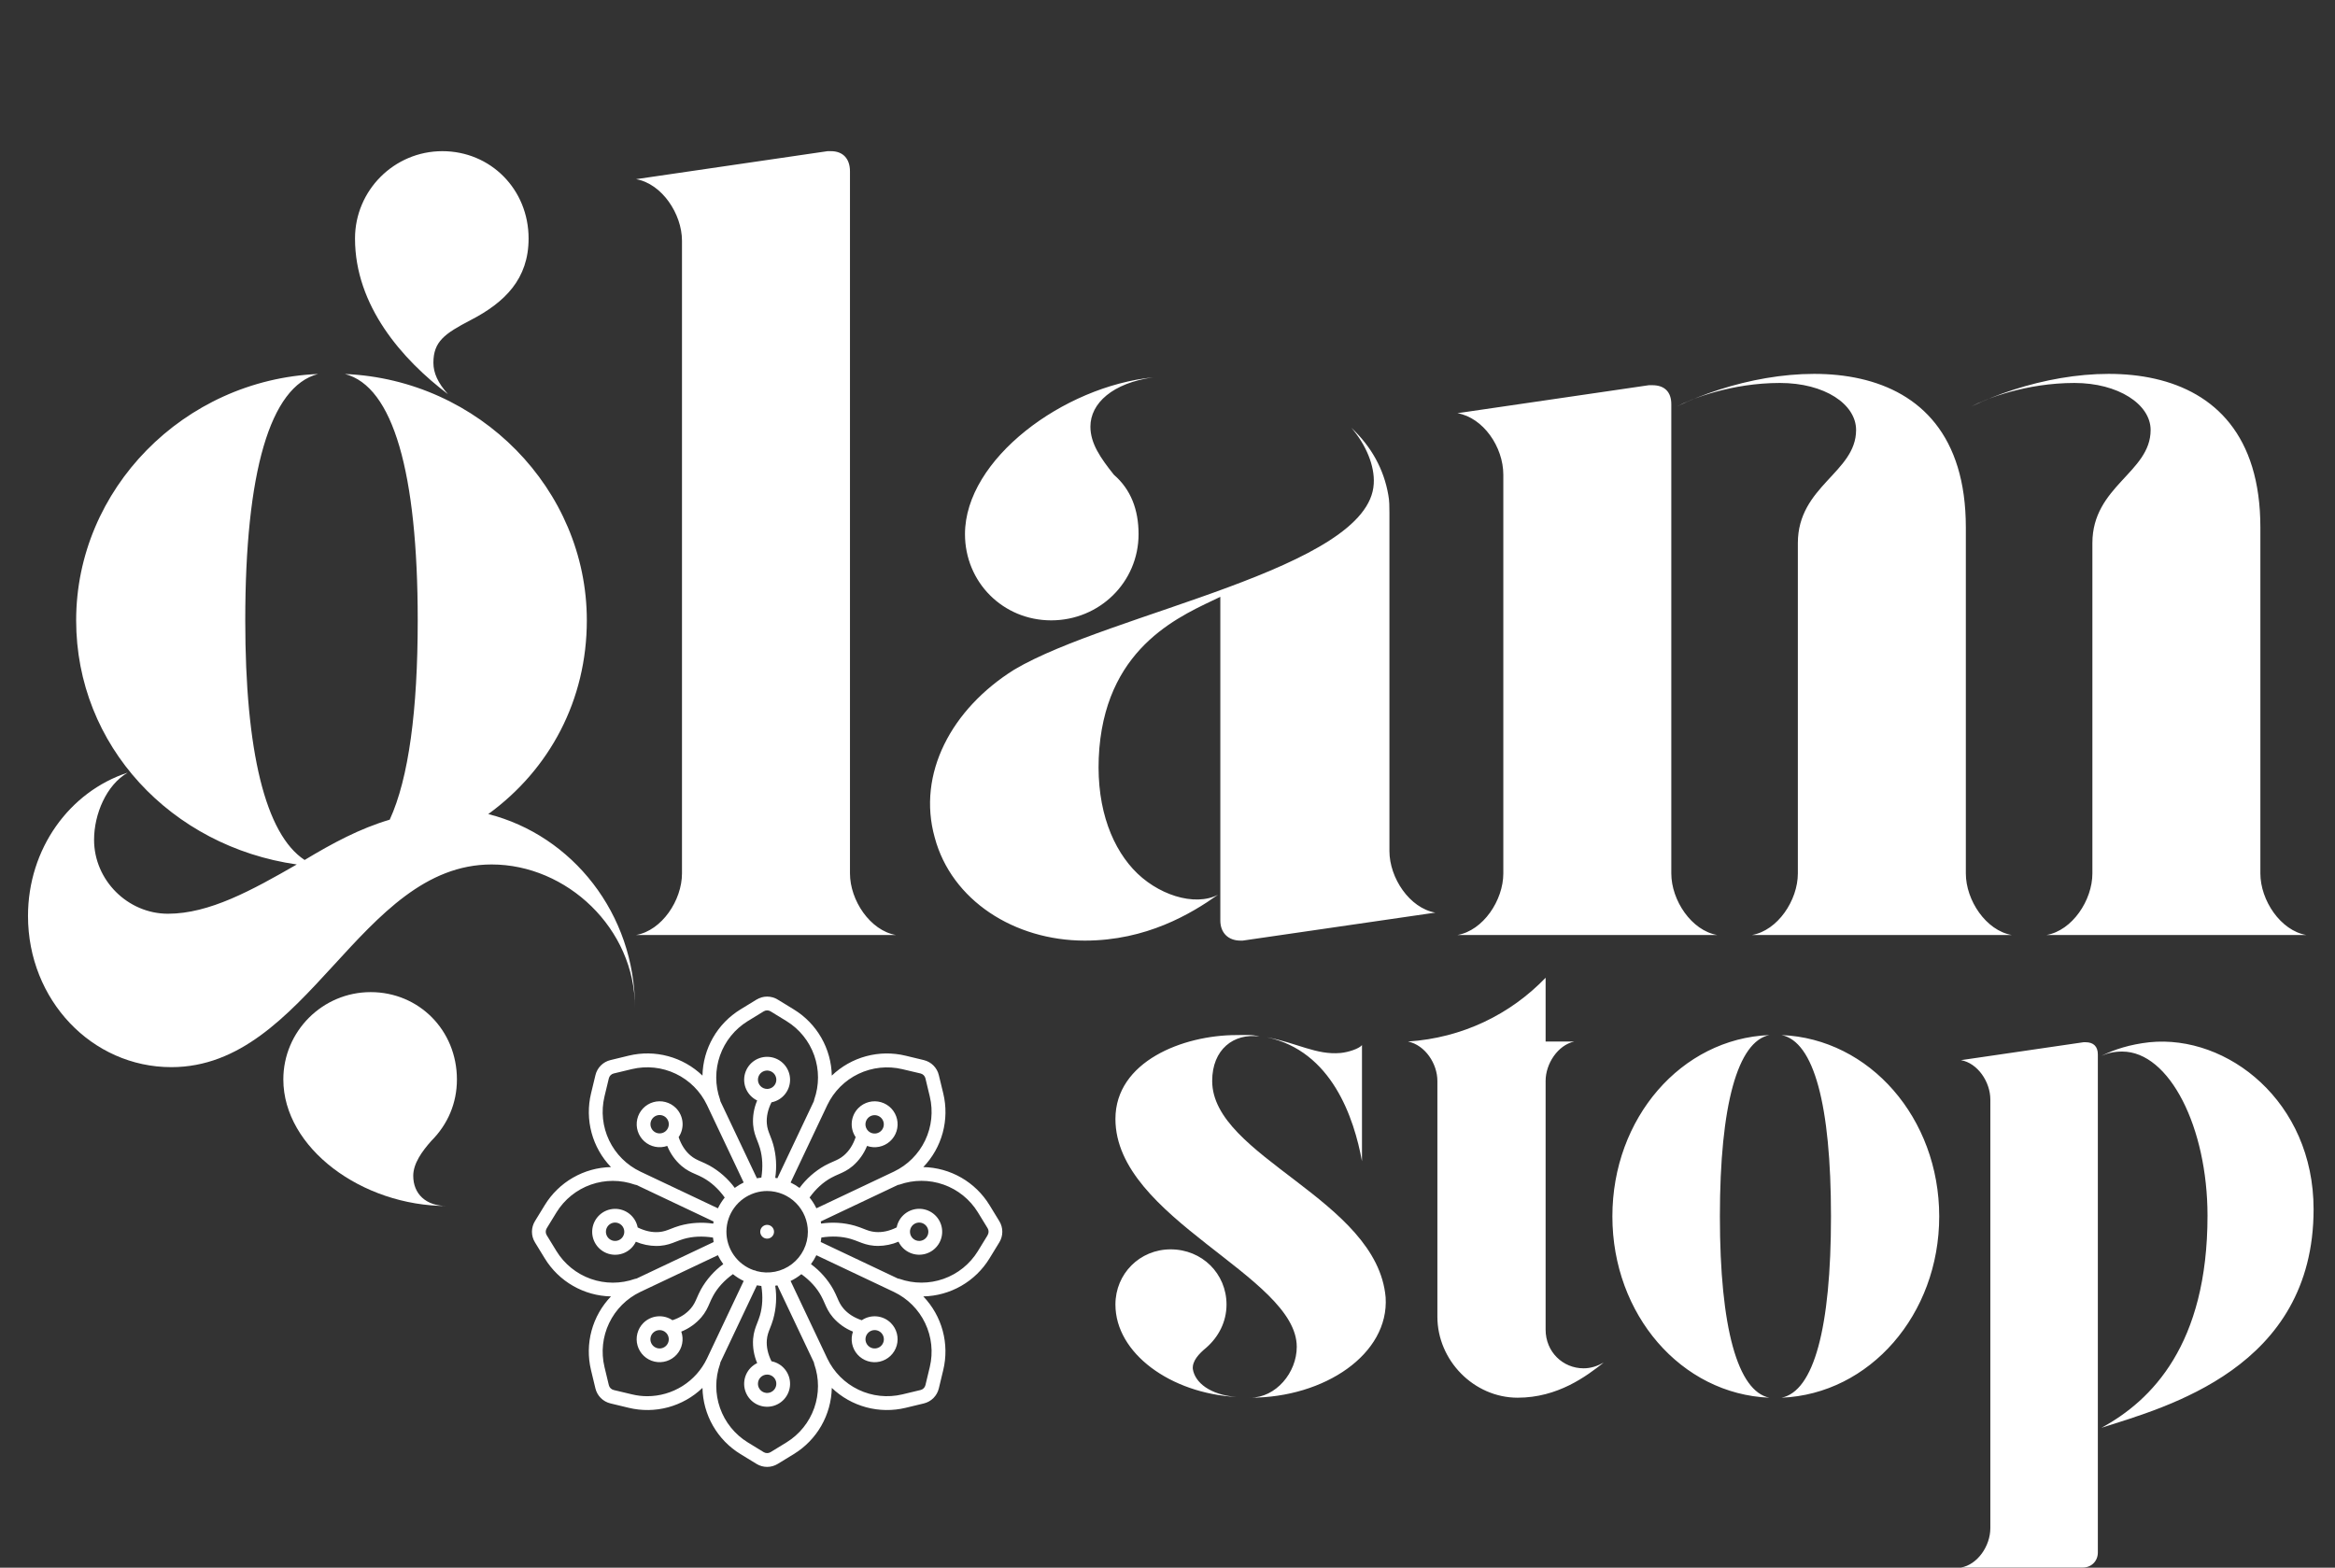 <svg xmlns="http://www.w3.org/2000/svg" fill="none" viewBox="0 0 417 280" height="280" width="417">
<rect x="0" y="0" width="417" height="280" fill="#333333" stroke="none"/>
<path fill="white" d="M87.2 145.4C102.2 149.2 113.4 163.2 113.4 180C113.4 165.8 101.2 154.4 87.8 154.4C64.2 154.4 55 190.6 30.6 190.6C16.4 190.6 5 178.6 5 163.6C5 151.6 12.4 141.4 22.8 138C19 140.2 16.8 145.4 16.8 150C16.8 157.2 22.8 163.2 30 163.2C37.4 163.2 45 159 53 154.4C30.6 151.2 13.6 133.2 13.6 110.8C13.6 87.4 32.8 67.8 56.8 66.8C48.2 69 43.8 84.4 43.8 110.8C43.8 134.2 47.4 149 54.4 153.6C59.4 150.6 64.2 148 69.6 146.4C73 139 74.6 126.8 74.6 110.8C74.6 84.4 70.2 69 61.6 66.8C85.6 67.8 104.8 87.4 104.8 110.8C104.8 125 98.2 137.4 87.2 145.4ZM77 203.8C75.4 205.6 73.8 207.8 73.8 210C73.8 213.2 76 215.4 79.8 215.4C64.6 215.4 50.6 205 50.6 192.8C50.6 184.2 57.6 177.2 66.2 177.2C74.8 177.2 81.6 184 81.6 192.8C81.6 197 80 200.8 77 203.8ZM80 70.4C71.8 64.2 63.4 54.6 63.4 42.6C63.4 34 70.4 27 79 27C87.6 27 94.4 33.8 94.4 42.6C94.4 49.8 90.2 54 84 57.2C79.4 59.6 77.4 61 77.4 64.8C77.4 66.6 78.2 68.4 80 70.4ZM151.794 150.4V156C151.794 160.8 155.394 166.2 159.994 167H147.594H113.594C118.194 166.2 121.794 160.8 121.794 156V150.4V105.8V67.8V64V56.8V45.2V43C121.794 38.2 118.194 32.8 113.594 32L147.794 27H148.394C150.594 27 151.794 28.4 151.794 30.6V56V73V74.4V150.4ZM187.733 110.8C179.133 110.8 172.333 104 172.333 95.4C172.333 82 189.933 69 205.933 67.4C198.733 68.4 194.733 72 194.733 76.2C194.733 79.2 196.533 81.8 198.933 84.8C201.933 87.4 203.333 91 203.333 95.4C203.333 104 196.333 110.8 187.733 110.8ZM248.133 149.8V152C248.133 156.8 251.733 162.2 256.333 163L221.933 168H221.533C219.333 168 217.933 166.6 217.933 164.4V162.6V133V121V107.6V106.6C211.333 109.8 197.933 115 196.333 133.6C195.533 143.2 198.133 150.6 202.333 155.2C206.533 159.8 213.333 162 217.533 159.8C212.733 163.2 204.733 168 193.733 168C181.133 168 169.933 160.8 166.933 149.6C163.733 138.2 169.933 126.6 181.133 119.6C198.333 109.4 244.533 101.6 245.333 86.4C245.533 83.2 243.933 79.4 241.333 76.4C244.933 79.8 247.133 83.8 247.933 88.4C248.133 89.4 248.133 90.6 248.133 91.6V95V124V131V149.8ZM298.473 142.6V156C298.473 160.8 302.073 166.2 306.673 167H260.273C264.873 166.2 268.473 160.8 268.473 156V142.6V108.6V98.4V87V84.8C268.473 79.8 264.873 74.6 260.273 73.8L294.473 68.8H295.073C297.273 68.8 298.473 70 298.473 72.2V97.6V108.6V142.6ZM351.073 150.4V156C351.073 160.8 354.673 166.2 359.273 167H346.873H312.873C317.473 166.2 321.073 160.8 321.073 156V150.4V97C321.073 86.8 331.473 84.4 331.473 76.8C331.473 72.2 325.873 68.4 317.873 68.4C309.273 68.4 302.073 71.2 299.473 72.6C318.073 63.6 351.073 61.2 351.073 94.2V150.4ZM403.673 150.4V156C403.673 160.8 407.273 166.2 411.873 167H399.473H365.473C370.073 166.2 373.673 160.8 373.673 156V150.4V97C373.673 86.8 384.073 84.4 384.073 76.8C384.073 72.2 378.273 68.4 370.473 68.4C361.873 68.4 354.673 71.2 352.073 72.6C370.673 63.6 403.673 61.2 403.673 94.2V150.4Z"></path>
<path fill="white" d="M213.024 244.52C213.408 246.952 216.096 249.128 220.832 249.512C209.056 248.872 199.2 241.704 199.2 233C199.2 227.496 203.552 223.144 209.056 223.144C214.688 223.144 219.04 227.496 219.04 233C219.04 236.072 217.632 238.76 215.456 240.68C214.048 241.832 212.896 243.112 213.024 244.52ZM247.456 231.72C248.096 241.832 236.576 249.64 223.264 249.64C227.872 249.64 231.584 245.16 231.584 240.552C231.584 227.88 199.2 217.64 199.2 199.848C199.2 189.608 211.232 184.872 220.832 184.872C222.368 184.872 223.52 184.744 224.928 185.128C220.32 184.488 216.48 187.432 216.48 193.064C216.48 206.632 245.92 214.184 247.456 231.72ZM243.232 186.664V207.4C241.824 199.72 237.856 187.688 226.208 185.256C231.712 186.28 235.04 188.456 239.392 188.072C240.8 187.944 242.72 187.304 243.232 186.664ZM276.026 193.064V193.448V207.016V208.936V230.568V237.48C276.026 241.448 279.098 244.392 282.81 244.392C284.09 244.392 285.242 244.008 286.394 243.368C283.322 245.8 278.202 249.64 271.034 249.64C263.226 249.64 256.698 242.984 256.698 235.176V207.528V205.736V193.064C256.698 189.992 254.522 186.664 251.45 186.024C261.178 185.384 269.754 181.16 276.026 174.632V186.024H281.146C278.202 186.664 276.026 189.992 276.026 193.064ZM318.158 184.872C333.902 185.512 346.318 199.72 346.318 217.256C346.318 234.792 333.902 249 318.158 249.64C323.918 248.488 326.99 237.224 326.99 217.256C326.99 197.288 323.918 186.024 318.158 184.872ZM315.982 184.872C310.35 186.024 307.15 197.288 307.15 217.256C307.15 237.224 310.35 248.488 315.982 249.64C300.238 249 287.95 234.792 287.95 217.256C287.95 199.72 300.238 185.512 315.982 184.872ZM372.088 186.152H372.472C373.88 186.152 374.648 186.92 374.648 188.328V199.464V202.408V245.032V254.12V255.272V277.288C374.648 278.824 373.496 279.976 371.96 279.976H350.2C353.144 279.464 355.448 276.136 355.448 272.936V196.392C355.448 193.192 353.144 189.864 350.2 189.352L372.088 186.152ZM383.864 186.152C397.816 184.744 413.176 196.776 413.176 215.976C413.176 244.392 386.808 251.304 375.288 255.016C384.248 250.152 394.232 240.168 394.232 217.128C394.232 201.384 387.448 187.816 379 187.816C377.592 187.816 376.44 188.072 375.288 188.584C377.592 187.432 380.408 186.536 383.864 186.152Z"></path>
<path fill="white" d="M178.461 218.098L176.712 215.242C175.47 213.209 173.736 211.521 171.669 210.334C169.603 209.147 167.271 208.499 164.889 208.45C166.541 206.731 167.733 204.624 168.356 202.322C168.979 200.021 169.012 197.6 168.452 195.282L167.662 192.026C167.507 191.373 167.173 190.776 166.699 190.301C166.224 189.827 165.627 189.493 164.974 189.338L161.718 188.554C159.401 187.994 156.98 188.026 154.678 188.647C152.377 189.269 150.269 190.46 148.549 192.111C148.5 189.728 147.852 187.397 146.666 185.331C145.479 183.264 143.791 181.53 141.758 180.288L138.901 178.539C138.33 178.187 137.671 178 137 178C136.329 178 135.67 178.187 135.099 178.539L132.242 180.288C130.209 181.53 128.521 183.264 127.334 185.331C126.148 187.397 125.5 189.728 125.451 192.111C123.732 190.459 121.624 189.266 119.322 188.644C117.021 188.021 114.6 187.988 112.282 188.548L109.026 189.338C108.373 189.493 107.776 189.827 107.301 190.301C106.827 190.776 106.493 191.373 106.338 192.026L105.554 195.282C104.994 197.599 105.026 200.02 105.647 202.321C106.269 204.623 107.46 206.731 109.111 208.45C106.729 208.499 104.397 209.147 102.331 210.334C100.264 211.521 98.53 213.209 97.288 215.242L95.539 218.098C95.187 218.67 95 219.328 95 220C95 220.671 95.187 221.329 95.539 221.901L97.288 224.757C98.53 226.79 100.264 228.478 102.331 229.665C104.397 230.852 106.729 231.5 109.111 231.549C107.459 233.268 106.267 235.375 105.644 237.677C105.021 239.978 104.988 242.4 105.548 244.717L106.332 247.974C106.487 248.627 106.822 249.225 107.297 249.7C107.773 250.174 108.372 250.507 109.026 250.661L112.282 251.445C114.599 252.006 117.02 251.974 119.322 251.352C121.623 250.73 123.731 249.539 125.451 247.888C125.5 250.271 126.148 252.602 127.334 254.669C128.521 256.735 130.209 258.469 132.242 259.711L135.099 261.46C135.67 261.813 136.328 262 137 262C137.672 262 138.33 261.813 138.901 261.46L141.758 259.711C143.791 258.469 145.479 256.735 146.666 254.669C147.852 252.602 148.5 250.271 148.549 247.888C150.271 249.537 152.378 250.727 154.679 251.349C156.98 251.972 159.4 252.007 161.718 251.452L164.974 250.667C165.627 250.512 166.224 250.179 166.699 249.705C167.173 249.23 167.507 248.633 167.662 247.98L168.446 244.724C169.007 242.406 168.976 239.984 168.354 237.681C167.733 235.378 166.541 233.269 164.889 231.549C167.271 231.5 169.603 230.852 171.669 229.665C173.736 228.478 175.47 226.79 176.712 224.757L178.461 221.901C178.813 221.329 179 220.671 179 220C179 219.328 178.813 218.67 178.461 218.098ZM147.752 197.36C148.916 194.924 150.88 192.96 153.317 191.796C155.753 190.632 158.515 190.338 161.142 190.962L164.397 191.73C164.609 191.781 164.803 191.889 164.957 192.043C165.111 192.197 165.219 192.391 165.27 192.603L166.052 195.859C166.677 198.486 166.383 201.248 165.218 203.685C164.054 206.121 162.09 208.085 159.654 209.249L145.797 215.811C145.467 215.125 145.058 214.479 144.579 213.887C145.695 212.337 147.007 211.141 148.466 210.35C148.932 210.094 149.356 209.909 149.768 209.73C150.561 209.384 151.381 209.025 152.301 208.242C153.42 207.271 154.291 206.046 154.841 204.671C155.533 204.914 156.277 204.967 156.996 204.824C157.715 204.682 158.383 204.349 158.93 203.861C159.477 203.373 159.884 202.747 160.107 202.049C160.33 201.35 160.361 200.605 160.199 199.89C160.036 199.175 159.684 198.517 159.181 197.984C158.677 197.451 158.04 197.063 157.335 196.86C156.631 196.657 155.885 196.647 155.175 196.83C154.465 197.013 153.817 197.383 153.299 197.902C152.626 198.576 152.209 199.464 152.119 200.412C152.029 201.36 152.272 202.31 152.807 203.099C152.347 204.474 151.643 205.573 150.708 206.369C150.068 206.916 149.502 207.163 148.789 207.474C148.349 207.666 147.852 207.883 147.288 208.191C145.522 209.184 143.988 210.542 142.786 212.173C142.287 211.801 141.753 211.479 141.192 211.21L147.752 197.36ZM155.038 199.657C155.267 199.428 155.559 199.272 155.878 199.209C156.196 199.146 156.526 199.178 156.825 199.302C157.125 199.427 157.381 199.637 157.561 199.907C157.741 200.176 157.838 200.493 157.838 200.818C157.838 201.142 157.741 201.459 157.561 201.729C157.381 201.999 157.125 202.209 156.825 202.333C156.526 202.458 156.196 202.49 155.878 202.427C155.559 202.364 155.267 202.208 155.038 201.979C154.885 201.826 154.764 201.645 154.682 201.446C154.599 201.247 154.556 201.033 154.556 200.818C154.556 200.602 154.599 200.389 154.682 200.19C154.764 199.99 154.885 199.81 155.038 199.657ZM144.276 220C144.276 221.116 144.019 222.217 143.525 223.218C143.031 224.219 142.314 225.093 141.428 225.772C140.543 226.451 139.513 226.918 138.418 227.136C137.323 227.353 136.193 227.316 135.115 227.028C135.088 227.011 135.06 226.995 135.031 226.982C134.896 226.918 134.75 226.88 134.602 226.868C133.164 226.365 131.92 225.424 131.046 224.176C130.171 222.928 129.711 221.438 129.729 219.914C129.747 218.391 130.243 216.912 131.147 215.685C132.05 214.459 133.316 213.547 134.766 213.078C134.827 213.064 134.886 213.046 134.944 213.022C135.612 212.825 136.304 212.724 137 212.724C138.929 212.726 140.778 213.493 142.142 214.857C143.506 216.221 144.274 218.071 144.276 220ZM133.527 182.386L136.383 180.637C136.569 180.523 136.782 180.462 137 180.462C137.218 180.462 137.431 180.523 137.617 180.637L140.473 182.386C142.771 183.804 144.515 185.967 145.413 188.513C146.311 191.06 146.311 193.838 145.411 196.384C145.378 196.48 145.356 196.579 145.347 196.68L138.831 210.437C138.703 210.412 138.575 210.393 138.447 210.373C138.751 208.371 138.625 206.328 138.078 204.379C137.899 203.762 137.701 203.256 137.525 202.81C137.24 202.084 137.015 201.511 136.947 200.678C136.851 199.454 137.13 198.181 137.776 196.883C138.733 196.698 139.593 196.178 140.201 195.416C140.809 194.654 141.126 193.701 141.095 192.726C141.064 191.752 140.687 190.821 140.032 190.099C139.377 189.378 138.486 188.913 137.519 188.789C136.552 188.665 135.573 188.889 134.756 189.421C133.94 189.953 133.339 190.759 133.063 191.694C132.787 192.629 132.852 193.631 133.248 194.522C133.644 195.413 134.344 196.134 135.223 196.555C134.64 197.917 134.391 199.398 134.495 200.876C134.592 202.08 134.918 202.914 135.235 203.719C135.399 204.136 135.563 204.567 135.717 205.079C136.181 206.674 136.265 208.436 135.968 210.329C135.699 210.357 135.432 210.396 135.169 210.445L128.653 196.688C128.644 196.587 128.622 196.488 128.589 196.393C127.687 193.845 127.685 191.066 128.584 188.517C129.482 185.968 131.227 183.805 133.527 182.386ZM135.359 192.849C135.359 192.525 135.456 192.207 135.636 191.938C135.816 191.668 136.072 191.458 136.372 191.333C136.672 191.209 137.002 191.177 137.32 191.24C137.638 191.303 137.931 191.46 138.16 191.689C138.389 191.918 138.546 192.211 138.609 192.529C138.672 192.847 138.64 193.177 138.516 193.477C138.391 193.777 138.181 194.033 137.911 194.213C137.642 194.393 137.324 194.49 137 194.49C136.565 194.49 136.148 194.317 135.84 194.009C135.532 193.701 135.359 193.284 135.359 192.849ZM107.948 195.858L108.73 192.603C108.781 192.391 108.889 192.197 109.043 192.043C109.197 191.889 109.391 191.781 109.603 191.73L112.86 190.948C115.487 190.325 118.248 190.619 120.684 191.784C123.12 192.948 125.084 194.91 126.25 197.346L132.812 211.203C132.251 211.472 131.717 211.795 131.217 212.166C130.016 210.536 128.482 209.18 126.717 208.188C126.153 207.879 125.656 207.663 125.216 207.471C124.502 207.159 123.936 206.913 123.297 206.365C122.362 205.57 121.656 204.47 121.198 203.097C121.733 202.309 121.976 201.358 121.887 200.41C121.797 199.461 121.379 198.573 120.706 197.899C120.188 197.38 119.54 197.01 118.83 196.827C118.12 196.643 117.374 196.654 116.67 196.857C115.965 197.06 115.328 197.448 114.824 197.981C114.321 198.514 113.969 199.172 113.806 199.887C113.644 200.602 113.675 201.347 113.898 202.045C114.121 202.744 114.528 203.37 115.075 203.858C115.622 204.346 116.29 204.679 117.009 204.821C117.728 204.963 118.472 204.91 119.164 204.667C119.714 206.043 120.585 207.267 121.704 208.239C122.624 209.021 123.444 209.387 124.237 209.727C124.648 209.905 125.073 210.091 125.539 210.347C126.993 211.141 128.305 212.337 129.427 213.889C128.948 214.481 128.54 215.127 128.21 215.813L114.352 209.251C111.914 208.088 109.949 206.123 108.783 203.686C107.618 201.249 107.323 198.486 107.948 195.858ZM118.962 201.954C118.733 202.183 118.441 202.34 118.122 202.403C117.804 202.466 117.474 202.434 117.174 202.31C116.875 202.186 116.618 201.975 116.438 201.706C116.258 201.436 116.162 201.119 116.162 200.794C116.162 200.47 116.258 200.152 116.438 199.883C116.618 199.613 116.875 199.403 117.174 199.278C117.474 199.154 117.804 199.122 118.122 199.185C118.441 199.248 118.733 199.405 118.962 199.634C119.27 199.942 119.443 200.359 119.443 200.794C119.443 201.229 119.27 201.646 118.962 201.954ZM99.386 223.473L97.637 220.616C97.523 220.431 97.462 220.217 97.462 220C97.462 219.782 97.523 219.568 97.637 219.383L99.386 216.527C100.804 214.228 102.966 212.485 105.513 211.586C108.06 210.688 110.838 210.689 113.385 211.589C113.48 211.622 113.579 211.643 113.68 211.653L127.437 218.169C127.413 218.297 127.393 218.425 127.373 218.553C125.372 218.249 123.328 218.374 121.379 218.922C120.762 219.101 120.257 219.299 119.811 219.475C119.084 219.76 118.511 219.985 117.678 220.052C116.454 220.149 115.181 219.87 113.883 219.232C113.698 218.275 113.178 217.415 112.417 216.806C111.655 216.198 110.702 215.881 109.727 215.911C108.753 215.942 107.821 216.319 107.1 216.974C106.378 217.629 105.913 218.52 105.789 219.487C105.664 220.454 105.888 221.434 106.421 222.25C106.953 223.067 107.759 223.667 108.694 223.944C109.629 224.22 110.632 224.154 111.522 223.758C112.413 223.362 113.134 222.662 113.555 221.783C114.708 222.272 115.945 222.529 117.197 222.539C117.424 222.539 117.65 222.531 117.876 222.513C119.08 222.416 119.914 222.09 120.719 221.773C121.136 221.609 121.568 221.445 122.079 221.291C123.674 220.826 125.436 220.743 127.329 221.04C127.357 221.309 127.396 221.576 127.446 221.839L113.688 228.355C113.587 228.364 113.488 228.385 113.393 228.419C110.844 229.32 108.064 229.32 105.515 228.42C102.967 227.52 100.803 225.774 99.386 223.473ZM111.49 220C111.49 220.324 111.394 220.641 111.213 220.911C111.033 221.181 110.777 221.391 110.477 221.515C110.177 221.639 109.847 221.672 109.529 221.609C109.211 221.545 108.919 221.389 108.689 221.16C108.46 220.93 108.304 220.638 108.24 220.32C108.177 220.001 108.209 219.672 108.334 219.372C108.458 219.072 108.668 218.816 108.938 218.636C109.208 218.455 109.525 218.359 109.849 218.359C110.284 218.359 110.702 218.532 111.009 218.84C111.317 219.147 111.49 219.564 111.49 220ZM126.255 242.647C125.292 244.659 123.78 246.359 121.894 247.549C120.007 248.739 117.822 249.371 115.591 249.373C114.673 249.371 113.758 249.261 112.866 249.045L109.603 248.269C109.391 248.218 109.197 248.11 109.043 247.956C108.889 247.802 108.781 247.608 108.73 247.396L107.948 244.14C107.323 241.513 107.617 238.751 108.782 236.315C109.946 233.878 111.91 231.914 114.346 230.75L128.203 224.188C128.473 224.749 128.795 225.283 129.166 225.782C127.537 226.984 126.181 228.518 125.188 230.282C124.88 230.847 124.663 231.344 124.471 231.783C124.16 232.497 123.913 233.063 123.366 233.703C122.57 234.638 121.471 235.343 120.096 235.801C119.307 235.267 118.357 235.024 117.409 235.113C116.461 235.203 115.573 235.62 114.899 236.293C114.38 236.811 114.01 237.459 113.827 238.169C113.644 238.879 113.654 239.625 113.857 240.33C114.06 241.034 114.448 241.671 114.981 242.175C115.514 242.679 116.172 243.03 116.887 243.193C117.602 243.356 118.347 243.324 119.046 243.101C119.744 242.878 120.37 242.472 120.858 241.925C121.346 241.378 121.679 240.71 121.821 239.99C121.964 239.271 121.911 238.527 121.668 237.835C123.043 237.285 124.268 236.415 125.239 235.296C126.022 234.375 126.387 233.555 126.727 232.763C126.906 232.351 127.091 231.926 127.347 231.46C128.141 230.007 129.337 228.694 130.889 227.572C131.481 228.051 132.127 228.46 132.813 228.789L126.255 242.647ZM118.954 238.045C119.184 238.275 119.34 238.567 119.403 238.885C119.467 239.203 119.434 239.533 119.31 239.833C119.186 240.133 118.976 240.389 118.706 240.569C118.436 240.75 118.119 240.846 117.794 240.846C117.47 240.846 117.153 240.75 116.883 240.569C116.613 240.389 116.403 240.133 116.279 239.833C116.154 239.533 116.122 239.203 116.185 238.885C116.249 238.567 116.405 238.275 116.634 238.045C116.942 237.738 117.359 237.565 117.794 237.565C118.229 237.565 118.647 237.738 118.954 238.045ZM140.473 257.613L137.617 259.362C137.431 259.476 137.218 259.537 137 259.537C136.782 259.537 136.569 259.476 136.383 259.362L133.527 257.613C131.23 256.195 129.488 254.034 128.59 251.489C127.692 248.944 127.691 246.168 128.589 243.623C128.622 243.527 128.644 243.428 128.653 243.328L135.169 229.57C135.432 229.62 135.699 229.659 135.968 229.687C136.265 231.582 136.181 233.344 135.717 234.936C135.568 235.448 135.389 235.88 135.235 236.296C134.918 237.102 134.592 237.937 134.495 239.139C134.391 240.617 134.641 242.097 135.223 243.459C134.344 243.88 133.644 244.601 133.248 245.492C132.852 246.382 132.787 247.385 133.063 248.32C133.339 249.255 133.94 250.06 134.756 250.593C135.573 251.125 136.552 251.349 137.519 251.225C138.486 251.101 139.377 250.636 140.032 249.915C140.687 249.193 141.064 248.262 141.095 247.287C141.126 246.313 140.809 245.36 140.201 244.598C139.593 243.836 138.733 243.316 137.776 243.131C137.13 241.833 136.851 240.56 136.947 239.336C137.015 238.496 137.24 237.924 137.525 237.204C137.701 236.757 137.899 236.252 138.078 235.635C138.625 233.686 138.751 231.643 138.447 229.641C138.575 229.621 138.703 229.601 138.831 229.577L145.347 243.334C145.356 243.435 145.378 243.534 145.411 243.63C146.307 246.174 146.306 248.948 145.407 251.492C144.509 254.036 142.768 256.196 140.473 257.613ZM137 245.51C137.324 245.51 137.642 245.606 137.911 245.786C138.181 245.966 138.391 246.223 138.516 246.522C138.64 246.822 138.672 247.152 138.609 247.47C138.546 247.788 138.389 248.081 138.16 248.31C137.931 248.54 137.638 248.696 137.32 248.759C137.002 248.822 136.672 248.79 136.372 248.666C136.072 248.542 135.816 248.331 135.636 248.061C135.456 247.792 135.359 247.475 135.359 247.15C135.359 246.715 135.532 246.298 135.84 245.99C136.148 245.682 136.565 245.51 137 245.51ZM166.052 244.141L165.27 247.396C165.219 247.608 165.111 247.801 164.957 247.955C164.803 248.108 164.61 248.217 164.398 248.267L161.142 249.05C158.515 249.675 155.753 249.38 153.317 248.216C150.88 247.052 148.916 245.088 147.752 242.652L141.19 228.794C141.876 228.465 142.522 228.056 143.114 227.577C144.663 228.694 145.859 230.007 146.65 231.465C146.906 231.931 147.091 232.356 147.27 232.768C147.616 233.56 147.975 234.38 148.758 235.301C149.729 236.419 150.953 237.29 152.329 237.84C152.086 238.532 152.033 239.276 152.176 239.995C152.318 240.715 152.65 241.383 153.139 241.93C153.627 242.477 154.253 242.883 154.951 243.106C155.649 243.329 156.395 243.361 157.11 243.198C157.825 243.035 158.483 242.683 159.016 242.18C159.549 241.676 159.937 241.039 160.14 240.335C160.343 239.63 160.353 238.884 160.17 238.174C159.987 237.464 159.617 236.816 159.098 236.298C158.424 235.625 157.536 235.208 156.588 235.118C155.639 235.029 154.689 235.272 153.901 235.806C152.526 235.347 151.427 234.643 150.631 233.708C150.083 233.068 149.837 232.502 149.525 231.788C149.334 231.349 149.117 230.852 148.809 230.287C147.815 228.522 146.458 226.987 144.827 225.786C145.198 225.286 145.521 224.752 145.79 224.191L159.648 230.753C162.085 231.916 164.05 233.88 165.215 236.316C166.381 238.752 166.676 241.514 166.052 244.141ZM155.046 238.045C155.275 237.816 155.568 237.659 155.886 237.596C156.204 237.533 156.534 237.565 156.834 237.689C157.134 237.814 157.39 238.024 157.57 238.294C157.75 238.563 157.847 238.881 157.847 239.205C157.847 239.53 157.75 239.847 157.57 240.117C157.39 240.386 157.134 240.597 156.834 240.721C156.534 240.845 156.204 240.877 155.886 240.814C155.568 240.751 155.275 240.594 155.046 240.365C154.892 240.213 154.771 240.033 154.687 239.834C154.604 239.634 154.561 239.421 154.561 239.205C154.561 238.989 154.604 238.776 154.687 238.577C154.771 238.377 154.892 238.197 155.046 238.045ZM176.373 220.623L174.624 223.479C173.205 225.777 171.042 227.519 168.494 228.416C165.947 229.314 163.17 229.312 160.624 228.41C160.528 228.377 160.429 228.356 160.328 228.347L146.571 221.83C146.62 221.568 146.659 221.3 146.687 221.031C148.582 220.735 150.346 220.818 151.937 221.282C152.449 221.432 152.88 221.602 153.297 221.765C154.103 222.081 154.938 222.408 156.14 222.505C156.366 222.523 156.593 222.531 156.819 222.531C158.071 222.521 159.309 222.264 160.461 221.775C160.882 222.654 161.603 223.354 162.494 223.75C163.385 224.146 164.387 224.212 165.322 223.935C166.257 223.659 167.063 223.059 167.596 222.242C168.128 221.426 168.352 220.446 168.228 219.479C168.103 218.512 167.639 217.621 166.917 216.966C166.195 216.311 165.264 215.934 164.289 215.903C163.315 215.872 162.361 216.19 161.6 216.798C160.838 217.407 160.318 218.266 160.133 219.224C158.837 219.87 157.562 220.149 156.339 220.044C155.499 219.977 154.926 219.752 154.206 219.466C153.76 219.291 153.254 219.092 152.638 218.914C150.688 218.366 148.645 218.24 146.643 218.544C146.623 218.416 146.604 218.289 146.579 218.161L160.337 211.644C160.437 211.635 160.536 211.614 160.632 211.58C163.178 210.68 165.956 210.68 168.503 211.578C171.05 212.476 173.212 214.22 174.63 216.518L176.379 219.375C176.493 219.562 176.551 219.778 176.548 219.998C176.545 220.217 176.481 220.432 176.363 220.616L176.373 220.623ZM162.51 220C162.51 219.675 162.606 219.358 162.787 219.088C162.967 218.818 163.223 218.608 163.523 218.484C163.823 218.36 164.153 218.327 164.471 218.391C164.789 218.454 165.081 218.61 165.311 218.84C165.54 219.069 165.696 219.361 165.76 219.68C165.823 219.998 165.791 220.328 165.666 220.627C165.542 220.927 165.332 221.183 165.062 221.364C164.792 221.544 164.475 221.64 164.151 221.64C163.716 221.64 163.298 221.467 162.991 221.16C162.683 220.852 162.51 220.435 162.51 220ZM137 218.769C136.757 218.769 136.519 218.841 136.316 218.977C136.114 219.112 135.956 219.304 135.863 219.529C135.77 219.754 135.746 220.001 135.793 220.24C135.841 220.478 135.958 220.698 136.13 220.87C136.302 221.042 136.521 221.159 136.76 221.206C136.999 221.254 137.246 221.229 137.471 221.136C137.696 221.043 137.888 220.885 138.023 220.683C138.158 220.481 138.23 220.243 138.23 220C138.23 219.673 138.101 219.36 137.87 219.13C137.639 218.899 137.326 218.769 137 218.769Z"></path>
</svg>
